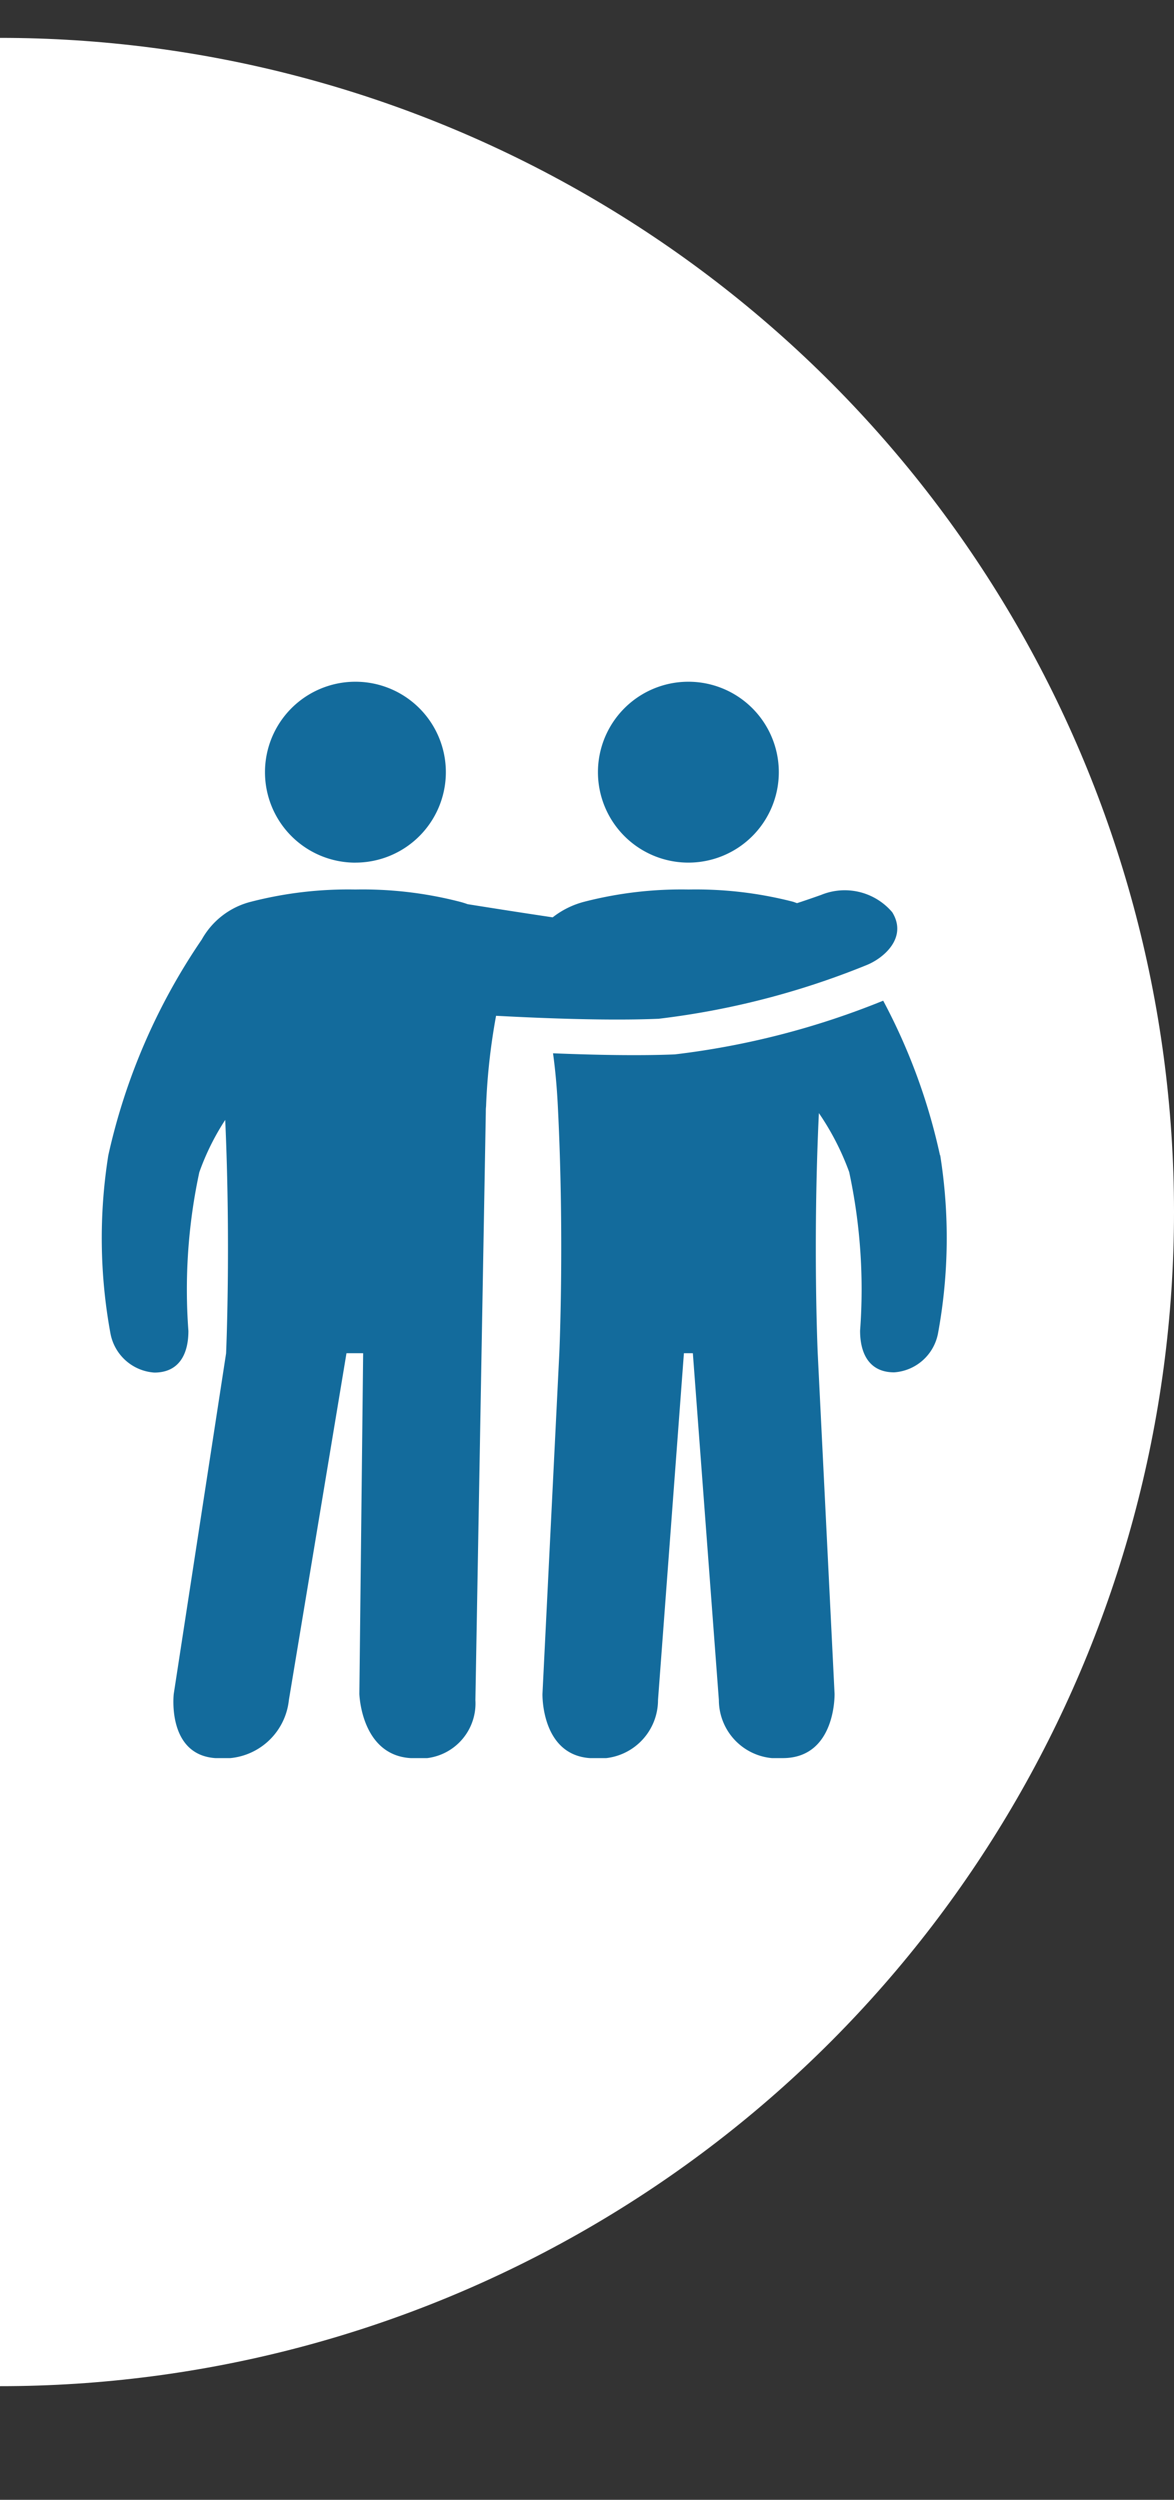 <?xml version="1.0" encoding="UTF-8"?> <svg xmlns="http://www.w3.org/2000/svg" xmlns:xlink="http://www.w3.org/1999/xlink" width="31" height="66" viewBox="0 0 31 66"><rect x="0" y="0" width="31" height="66" fill="#333333" stroke="none"/><defs><clipPath id="clip-path"><rect id="Rectangle_98" data-name="Rectangle 98" width="31" height="66" transform="translate(310 1786)" fill="#fff" stroke="#707070" stroke-width="1"></rect></clipPath><clipPath id="clip-path-2"><rect id="Rectangle_130" data-name="Rectangle 130" width="22.319" height="28.418" fill="#136b9c"></rect></clipPath></defs><g id="Groupe_157" data-name="Groupe 157" transform="translate(-390 -2317)"><g id="Groupe_de_masques_9" data-name="Groupe de masques 9" transform="translate(80 531)" clip-path="url(#clip-path)"><g id="Groupe_39" data-name="Groupe 39" transform="translate(-1068 1743.717)"><circle id="Ellipse_8" data-name="Ellipse 8" cx="31" cy="31" r="31" transform="translate(1347 43.283)" fill="#fff"></circle></g></g><g id="Groupe_140" data-name="Groupe 140" transform="translate(392.681 2335)"><g id="Groupe_139" data-name="Groupe 139" transform="translate(0 0)" clip-path="url(#clip-path-2)"><path id="Tracé_400" data-name="Tracé 400" d="M42.3,4.776a2.388,2.388,0,1,0-2.387-2.388A2.388,2.388,0,0,0,42.3,4.776" transform="translate(-26.805 -0.001)" fill="#136b9c"></path><path id="Tracé_401" data-name="Tracé 401" d="M15.528,4.776A2.388,2.388,0,1,0,13.14,2.389a2.388,2.388,0,0,0,2.388,2.388" transform="translate(-8.824 -0.001)" fill="#136b9c"></path><path id="Tracé_402" data-name="Tracé 402" d="M45.939,29.718a15.763,15.763,0,0,0-1.5-4.083,21.229,21.229,0,0,1-5.5,1.418c-.951.04-2.135.015-3.218-.029.055.4.1.857.127,1.4.176,3.489.039,6.52.039,6.52l-.445,8.993s-.044,1.7,1.369,1.7A1.544,1.544,0,0,0,38.493,44.1l.684-9.157h.236L40.1,44.1a1.543,1.543,0,0,0,1.685,1.533c1.413,0,1.37-1.7,1.37-1.7l-.445-8.993s-.131-2.926.031-6.337a6.976,6.976,0,0,1,.8,1.556,14.756,14.756,0,0,1,.288,4.189c0,.64.268,1.1.9,1.1a1.267,1.267,0,0,0,1.159-1.036,13.9,13.9,0,0,0,.056-4.7" transform="translate(-23.799 -17.215)" fill="#136b9c"></path><path id="Tracé_403" data-name="Tracé 403" d="M14.7,20.114A21.2,21.2,0,0,0,20.19,18.7c.47-.185,1.1-.734.689-1.4A1.645,1.645,0,0,0,19,16.843c-.19.067-.4.141-.635.217-.041-.013-.078-.03-.121-.041A10.278,10.278,0,0,0,15.5,16.7a10.276,10.276,0,0,0-2.742.32,2.271,2.271,0,0,0-.845.415c-.98-.146-1.872-.288-2.247-.348a2.14,2.14,0,0,0-.218-.067A10.274,10.274,0,0,0,6.7,16.7a10.274,10.274,0,0,0-2.742.32,2.063,2.063,0,0,0-1.311,1A16.373,16.373,0,0,0,.179,23.718a13.908,13.908,0,0,0,.056,4.7,1.268,1.268,0,0,0,1.159,1.036c.634,0,.9-.46.9-1.1a14.746,14.746,0,0,1,.288-4.189,6.517,6.517,0,0,1,.684-1.382c.149,3.336.023,6.163.023,6.163L1.907,37.937s-.2,1.7,1.215,1.7A1.72,1.72,0,0,0,4.947,38.1l1.521-9.157h.44l-.1,8.993s.044,1.7,1.457,1.7A1.455,1.455,0,0,0,9.872,38.1l.162-9.157h0l.113-6.362c0-.053,0-.1.007-.158a16.562,16.562,0,0,1,.264-2.389c1.309.07,3,.133,4.279.079" transform="translate(0 -11.215)" fill="#136b9c"></path></g></g></g></svg> 